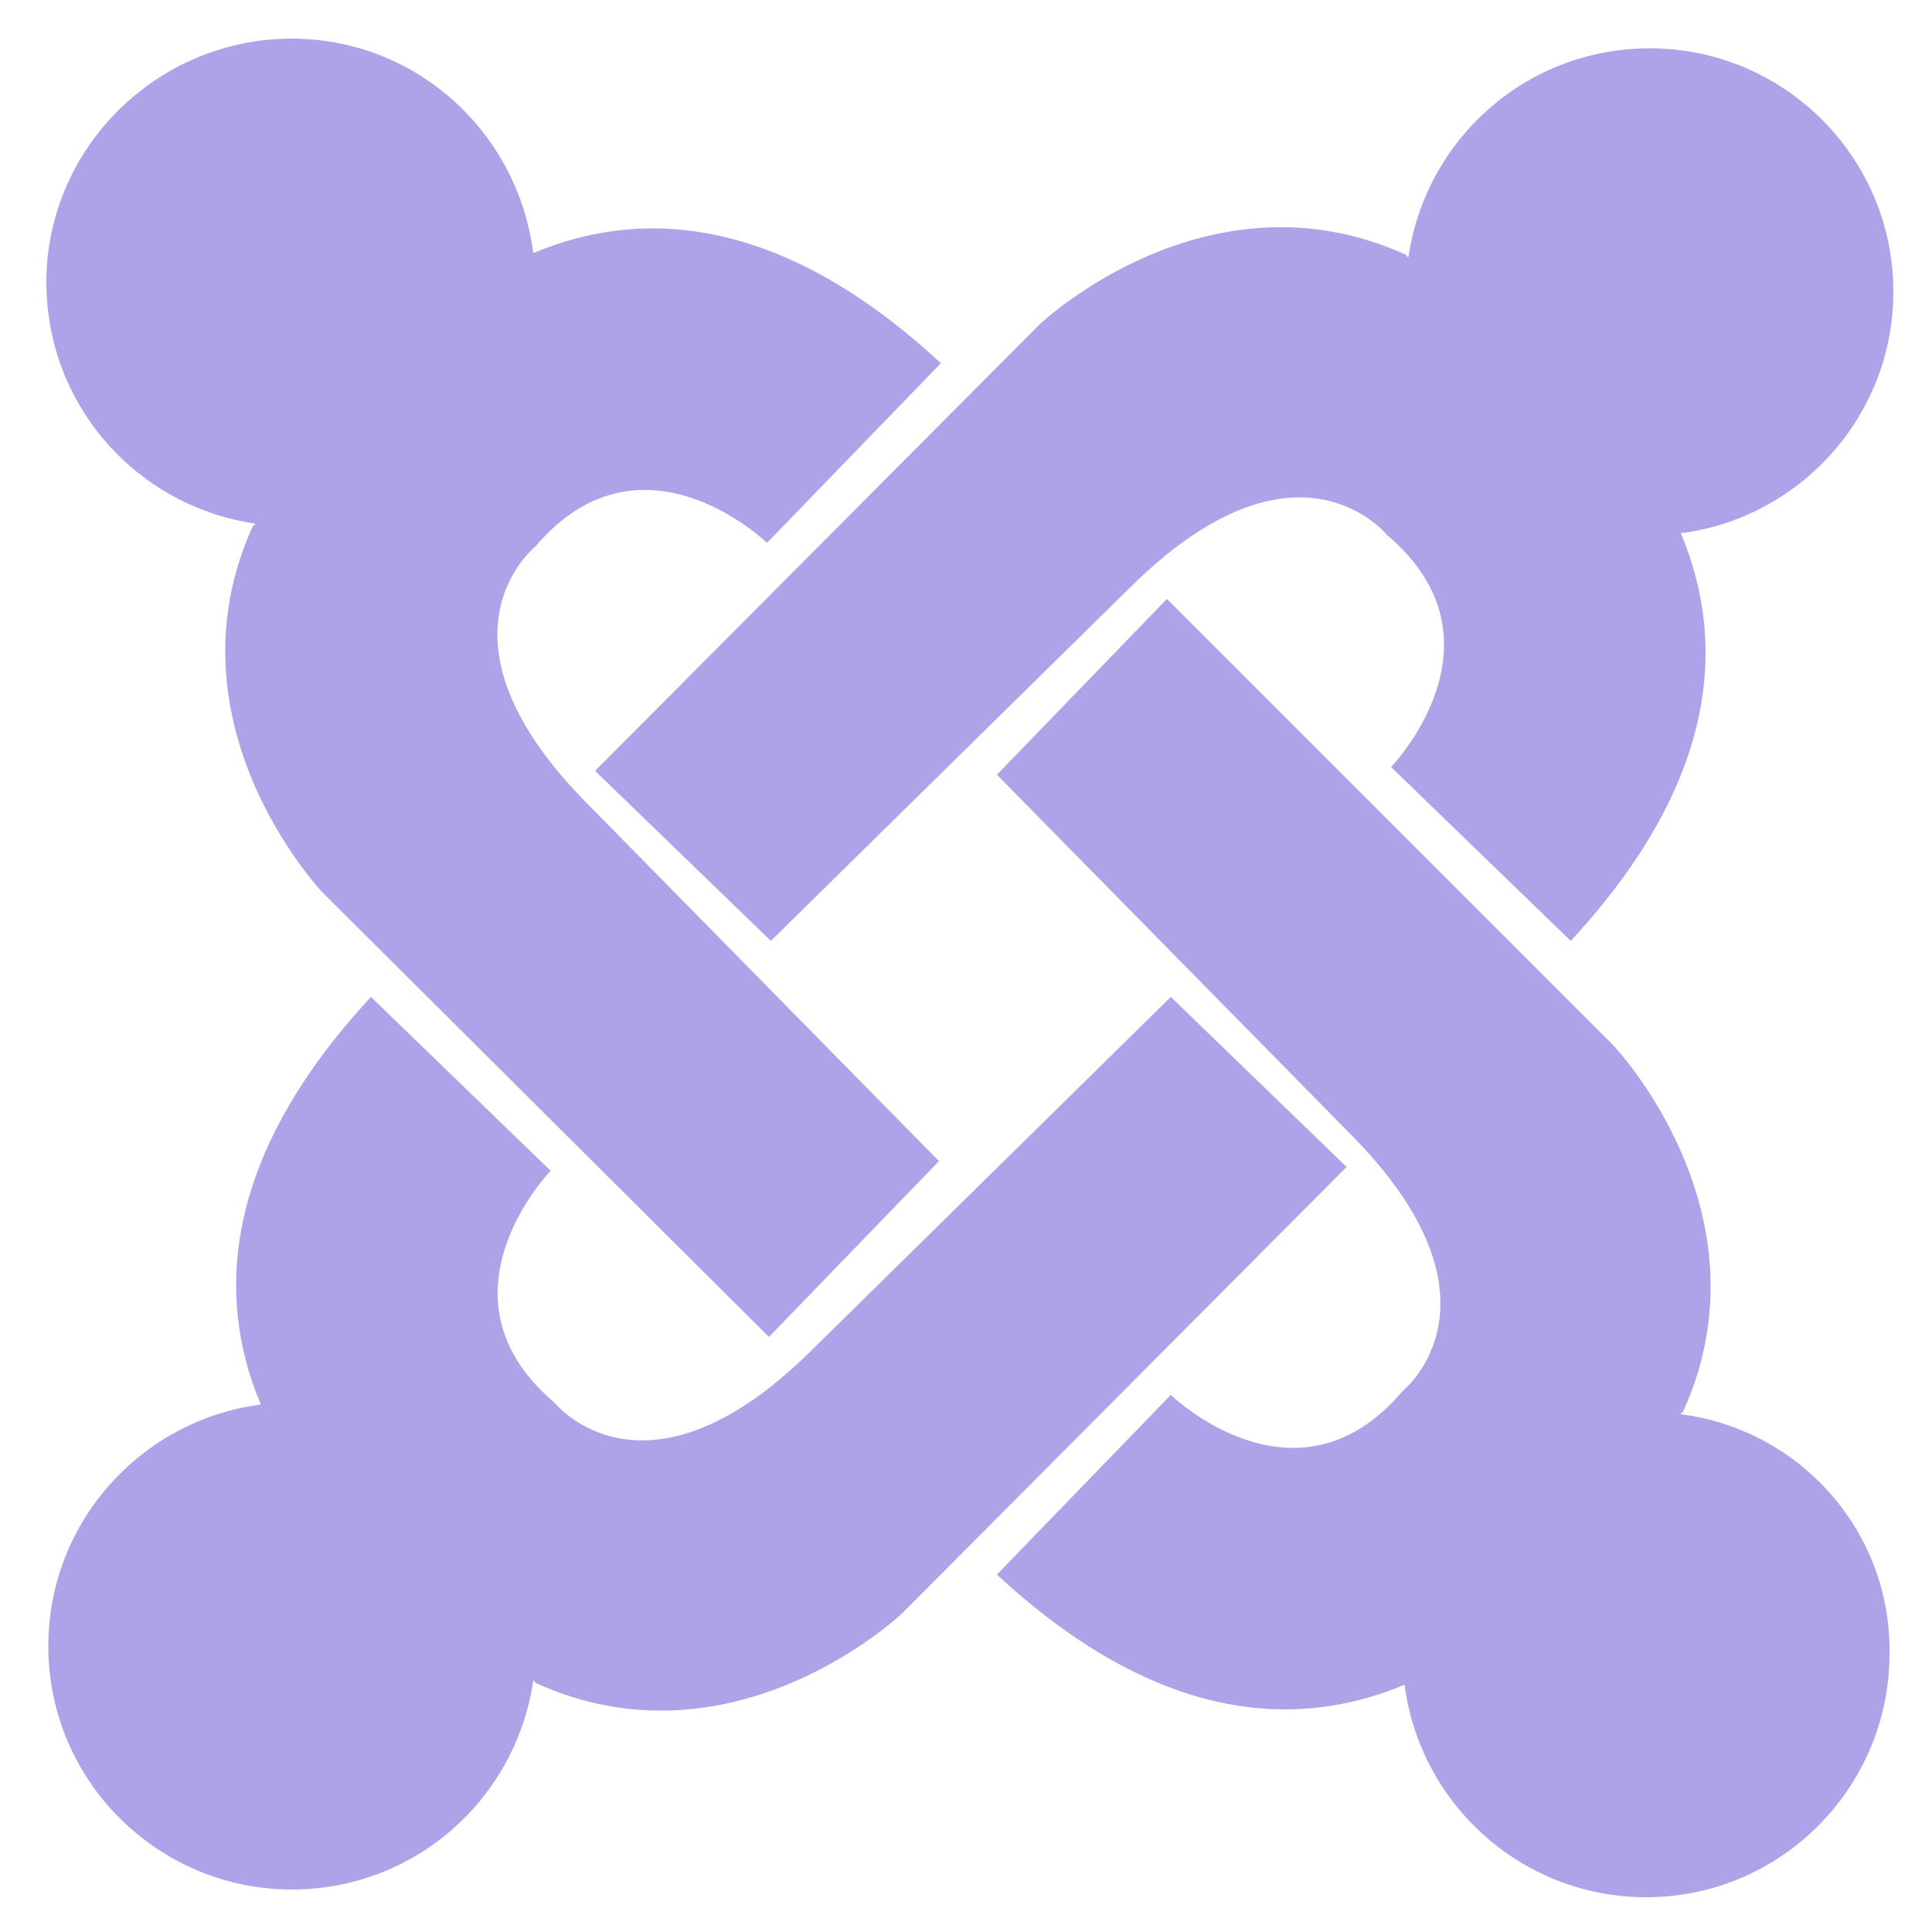 <svg xmlns="http://www.w3.org/2000/svg" id="Layer_1" viewBox="0 0 100 100">
  <style>
    .st0{fill:#ada3e9}
  </style>
  <path d="M98 15.1c0-7-5.7-12.6-12.6-12.6-6.4 0-11.6 4.7-12.5 10.8-.1 0-.1-.1-.1-.1-10.3-4.7-19 3.6-19 3.6l-23 23.1 9.1 8.8 18.5-18.2c8.7-8.7 13.4-2.8 13.4-2.8 6.5 5.5.2 12 .2 12l9.3 9c7.6-8.2 8.1-15.4 5.7-21.1 6.2-.8 11-6.1 11-12.5" class="st0"/>
  <path d="M87 73.2c0-.1.1-.1.1-.1 4.7-10.3-3.6-19-3.6-19L60.4 31l-8.8 9.1 18.2 18.5c8.7 8.7 2.8 13.4 2.8 13.4-5.5 6.5-12 .2-12 .2l-9 9.3c8.2 7.6 15.4 8.1 21.1 5.7.8 6.2 6.1 11 12.5 11 7 0 12.6-5.7 12.6-12.6.1-6.3-4.6-11.6-10.8-12.4" class="st0"/>
  <path d="M60.6 51.6L42.1 69.8c-8.7 8.7-13.4 2.8-13.4 2.8-6.5-5.5-.2-12-.2-12l-9.3-9c-7.6 8.2-8.1 15.4-5.7 21.1-6.2.8-11 6.1-11 12.5 0 7 5.7 12.6 12.6 12.6 6.4 0 11.6-4.7 12.5-10.8.1 0 .1.1.1.1 10.3 4.7 19-3.6 19-3.6l23-23.1-9.1-8.8" class="st0"/>
  <path d="M30.5 41.7c-8.7-8.7-2.8-13.4-2.8-13.4 5.5-6.5 12-.2 12-.2l9-9.3c-8.2-7.6-15.4-8.1-21.1-5.7C26.8 6.8 21.5 2 15.1 2 8.1 2 2.4 7.7 2.4 14.6c0 6.4 4.7 11.6 10.8 12.5 0 .1-.1.1-.1.1-4.7 10.3 3.6 19 3.6 19l23.1 23 8.8-9.1-18.1-18.4" class="st0"/>
</svg>
